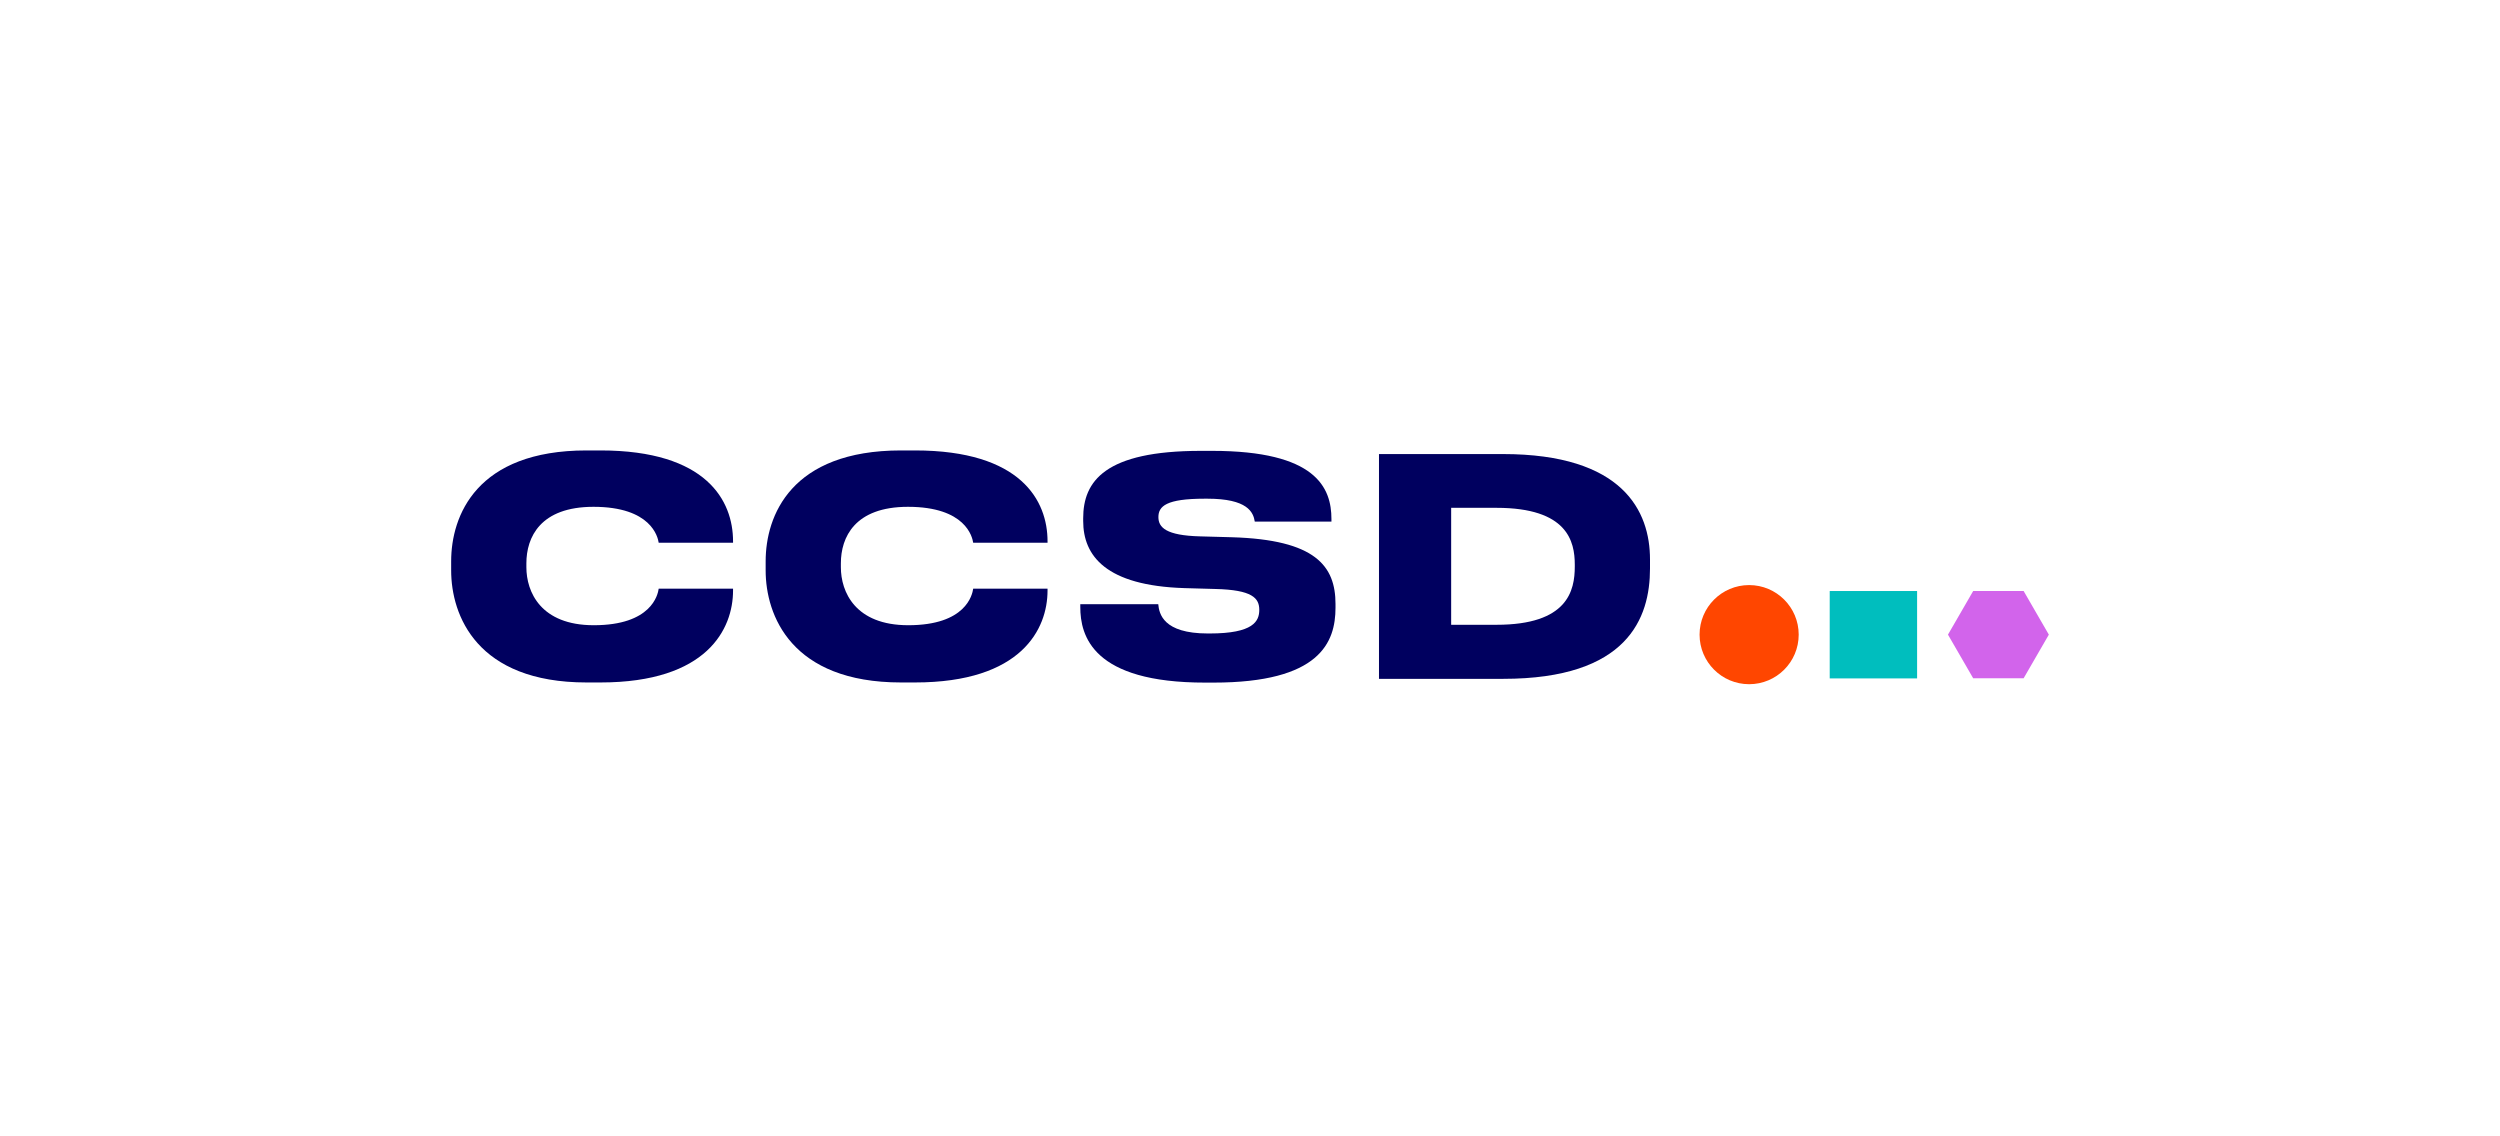 <?xml version="1.0" encoding="utf-8"?>
<!-- Generator: Adobe Illustrator 25.4.1, SVG Export Plug-In . SVG Version: 6.00 Build 0)  -->
<svg version="1.1" xmlns="http://www.w3.org/2000/svg" xmlns:xlink="http://www.w3.org/1999/xlink" x="0px" y="0px"
	 viewBox="0 0 1725 783.5" style="enable-background:new 0 0 1725 783.5;" xml:space="preserve">
<style type="text/css">
	.st0{display:none;}
	.st1{display:inline;fill:#FFFFFF;}
	.st2{fill:#00005F;}
	.st3{display:inline;}
	.st4{fill:#FF4600;}
	.st5{fill:#00BEBE;}
	.st6{fill:#D264EB;}
</style>
<g id="Background" class="st0">
	<rect x="-16.3" y="-10.5" class="st1" width="2297.5" height="1101"/>
</g>
<g id="Contenu">
	<g>
		<g>
			<g>
				<path class="st2" d="M311.3,393.6v-6.3c0-31.5,17.5-76.5,93.4-76.5h9.6c73.4,0,91.5,34.8,91.5,62.7v1h-51.3
					c-0.6-4-5.2-24.8-45-24.8c-36.7,0-46.3,21-46.3,39v2.7c0,16.9,9.8,40,46.5,40c39.8,0,44.2-21,44.8-25.2h51.3v1.3
					c0,26.3-17.7,63.4-91.5,63.4h-9.6C329,470.9,311.3,424.6,311.3,393.6z"/>
				<path class="st2" d="M528.3,393.6v-6.3c0-31.5,17.5-76.5,93.4-76.5h9.6c73.4,0,91.5,34.8,91.5,62.7v1h-51.3
					c-0.6-4-5.2-24.8-45-24.8c-36.7,0-46.3,21-46.3,39v2.7c0,16.9,9.8,40,46.5,40c39.8,0,44.2-21,44.8-25.2h51.3v1.3
					c0,26.3-17.7,63.4-91.5,63.4h-9.6C546,470.9,528.3,424.6,528.3,393.6z"/>
				<path class="st2" d="M745.4,418.8v-1.9h53.8c0.6,6.5,3.3,20.2,34.2,20.2h1.3c30.2,0,34.2-8.5,34.2-16.3
					c0-8.1-4.8-13.8-30.4-14.4l-21.3-0.6c-54.2-1.7-69.8-22.3-69.8-46.3v-1.9c0-25.6,15-46.5,81.1-46.5h7.9
					c71.7,0,82.3,25.4,82.3,47.1v1.7h-52.9c-1-6.5-5-15.8-32.7-15.8h-1.9c-26.5,0-31.9,5.2-31.9,12.7c0,7.1,5.2,12.7,28.8,13.3
					l21.9,0.6c57.7,1.7,71.5,19.8,71.5,46.1v2.5c0,24-10.8,51.7-84.2,51.7h-5.6C753.7,471.1,745.4,438.6,745.4,418.8z"/>
				<path class="st2" d="M1037,313.3c82.9,0,101.5,39.4,101.5,72.7v6.3c0,34.2-15.4,76.1-101.3,76.1h-85.7V313.3H1037z
					 M1032.6,431.1c49.2,0,54-23.6,54-40.2v-1.3c0-16-5-39.2-54-39.2h-31.3v80.7H1032.6z"/>
			</g>
		</g>
		<g class="st0">
			<g class="st3">
				<g>
					<path class="st2" d="M391.5,583.6c-1.9,9.4-5.8,16.4-11.9,21.1c-6,4.6-13.8,7-23.2,7c-7.8,0-14.5-1.7-20.1-5.2
						c-5.6-3.5-9.8-8.3-12.8-14.6c-2.9-6.3-4.4-13.5-4.4-21.7c0-8.2,1.5-15.5,4.4-21.7c2.9-6.3,7.2-11.1,12.8-14.6
						c5.6-3.5,12.3-5.2,20.1-5.2c6.1,0,11.6,1.1,16.5,3.3c4.9,2.2,8.9,5.5,12.1,9.7c3.2,4.2,5.4,9.2,6.5,15h-10.2
						c-1.7-5.9-4.7-10.5-8.9-13.7c-4.2-3.3-9.5-4.9-16-4.9c-5.8,0-10.7,1.3-14.7,4c-4,2.7-7,6.4-9,11.2c-2,4.8-3,10.4-3.1,16.9
						c0,6.4,1,12,3,16.8c2,4.8,5,8.6,9,11.2c4,2.7,8.9,4,14.7,4c6.5,0,11.8-1.6,16-4.9c4.2-3.3,7.2-7.8,8.9-13.7H391.5z"/>
					<path class="st2" d="M431.8,611.7c-5.8,0-10.9-1.3-15.4-3.9c-4.4-2.6-7.8-6.2-10.2-11c-2.4-4.7-3.6-10.2-3.6-16.3
						c0-6.5,1.2-12.1,3.6-16.9c2.4-4.8,5.7-8.5,10.1-11.1c4.3-2.6,9.4-3.9,15.1-3.9c5.9,0,11,1.4,15.3,4.1s7.4,6.7,9.6,11.9
						c2.1,5.2,3,11.2,2.7,18.3h-10v-3.5c-0.1-4.9-0.8-9-2.1-12.2c-1.3-3.2-3.2-5.7-5.8-7.3c-2.5-1.6-5.7-2.4-9.5-2.4
						c-4,0-7.4,0.9-10.2,2.6c-2.8,1.8-4.9,4.3-6.3,7.7c-1.4,3.4-2.1,7.5-2.1,12.4c0,4.7,0.7,8.7,2.1,12c1.4,3.3,3.5,5.8,6.3,7.6
						c2.7,1.8,6.1,2.6,9.9,2.6c2.8,0,5.2-0.3,7.4-0.9c2.2-0.6,4.1-1.6,5.8-3c1.7-1.4,3.1-3.3,4.2-5.6h9.5c-1,4-2.8,7.5-5.4,10.3
						c-2.5,2.8-5.6,5-9.2,6.4C439.9,611,436,611.7,431.8,611.7z M409.7,582.9V575h44.1v7.9H409.7z"/>
					<path class="st2" d="M473.4,610l0.1-31.5h9.9v16.8l0.1,2l-0.1,12.7H473.4z M516,580.1c0-4.3-0.5-8.1-1.4-11.2
						c-0.9-3.2-2.6-5.8-4.9-7.8c-2.3-2-5.5-3-9.5-3c-3.4,0-6.3,0.8-8.9,2.3c-2.5,1.5-4.5,3.8-5.9,6.9c-1.4,3.1-2.1,6.8-2.1,11.3
						h-9.9c0-6.9,1.3-12.6,3.8-17.1c2.5-4.5,5.8-7.8,10-9.8c4.1-2.1,8.6-3,13.5-2.9c4.8,0.1,9.2,1.3,13,3.5c3.8,2.2,6.8,5.5,9,9.7
						c2.2,4.2,3.3,9.2,3.3,15.1v33h-10V580.1z"/>
					<path class="st2" d="M535.9,558.4v-8.1h40v8.1H535.9z M575.9,610c-5.9,1.2-11.1,1.2-15.8,0.2s-8-3.5-10-7.4
						c-1-1.9-1.5-3.8-1.8-5.7c-0.2-1.9-0.3-4.5-0.3-7.8v-1.9v-53.8h9.8V587v1.7c0,2.4,0,4.3,0.1,5.6c0.1,1.3,0.5,2.5,1.1,3.5
						c1.3,2.2,3.2,3.6,6,4.1c2.7,0.5,6.3,0.4,10.8-0.3V610z"/>
					<path class="st2" d="M590.3,610v-39.4l8.8-9.4v3.5l-8.8,5.9c0-2.6,0.7-5.3,2.2-7.9c1.5-2.7,3.6-5.3,6.5-7.9
						c1.8-1.6,4-2.8,6.8-3.6c2.7-0.8,5.5-1.3,8.3-1.4c2.8-0.1,5.1,0,7.1,0.4v9.2c-2.4-0.6-4.8-0.8-7.3-0.5c-2.5,0.3-4.8,1.1-6.8,2.4
						c-1.7,1.1-3,2.4-4,3.8c-1,1.5-1.7,3-2.1,4.6c-0.4,1.6-0.7,3.4-0.7,5.4v0.6V610H590.3z"/>
					<path class="st2" d="M659.7,611.7c-5.8,0-10.9-1.3-15.4-3.9c-4.4-2.6-7.8-6.2-10.2-11c-2.4-4.7-3.6-10.2-3.6-16.3
						c0-6.5,1.2-12.1,3.6-16.9c2.4-4.8,5.7-8.5,10.1-11.1c4.3-2.6,9.4-3.9,15.1-3.9c5.9,0,11,1.4,15.3,4.1s7.4,6.7,9.6,11.9
						c2.1,5.2,3,11.2,2.7,18.3h-10v-3.5c-0.1-4.9-0.8-9-2.1-12.2c-1.3-3.2-3.2-5.7-5.8-7.3c-2.5-1.6-5.7-2.4-9.5-2.4
						c-4,0-7.4,0.9-10.2,2.6c-2.8,1.8-4.9,4.3-6.3,7.7c-1.4,3.4-2.1,7.5-2.1,12.4c0,4.7,0.7,8.7,2.1,12c1.4,3.3,3.5,5.8,6.3,7.6
						c2.7,1.8,6.1,2.6,9.9,2.6c2.8,0,5.2-0.3,7.4-0.9c2.2-0.6,4.1-1.6,5.8-3c1.7-1.4,3.1-3.3,4.2-5.6h9.5c-1,4-2.8,7.5-5.4,10.3
						c-2.5,2.8-5.6,5-9.2,6.4C667.8,611,663.9,611.7,659.7,611.7z M637.6,582.9V575h44.1v7.9H637.6z"/>
					<path class="st2" d="M753.2,611.7c-5.5,0-10.3-1.4-14.5-4.1c-4.1-2.7-7.4-6.5-9.6-11.3c-2.3-4.8-3.4-10.2-3.4-16.2
						c0-6.2,1-11.6,3.1-16.4c2.1-4.8,5.1-8.5,9-11.1c3.9-2.7,8.7-4,14.2-4c5.4,0,10.3,1.4,14.5,4.1c4.3,2.7,7.6,6.5,9.9,11.3
						c2.4,4.8,3.5,10.2,3.5,16.1c0,6-1.1,11.4-3.2,16.2c-2.2,4.8-5.3,8.6-9.3,11.3C763.4,610.3,758.6,611.7,753.2,611.7z
						 M725.7,636.6v-56.5h8.8v14.2h1.1v42.3H725.7z M752.2,602.7c3.8,0,7-1,9.6-2.9c2.6-2,4.5-4.6,5.8-8c1.3-3.4,1.9-7.3,1.9-11.6
						c0-4.3-0.6-8.2-1.9-11.6c-1.3-3.4-3.2-6.1-5.8-8c-2.6-1.9-5.9-2.9-9.8-2.9c-3.8,0-7,0.9-9.5,2.8c-2.6,1.9-4.5,4.5-5.7,7.9
						c-1.3,3.4-1.9,7.3-1.9,11.8c0,4.5,0.6,8.4,1.9,11.8c1.3,3.4,3.2,6,5.8,7.9C745.1,601.7,748.3,602.7,752.2,602.7z"/>
					<path class="st2" d="M819.8,611.7c-5.9,0-11-1.3-15.3-4c-4.3-2.7-7.7-6.4-10-11.2c-2.3-4.8-3.5-10.2-3.5-16.4
						c0-6.2,1.2-11.7,3.5-16.4c2.4-4.8,5.7-8.5,10.1-11.1c4.4-2.6,9.4-4,15.2-4c5.9,0,11,1.3,15.4,4c4.3,2.7,7.7,6.4,10,11.1
						c2.3,4.8,3.5,10.2,3.5,16.4c0,6.2-1.2,11.7-3.5,16.5c-2.3,4.8-5.7,8.5-10,11.1C830.7,610.4,825.6,611.7,819.8,611.7z
						 M819.8,602.3c4,0,7.4-0.9,10.2-2.8c2.7-1.8,4.8-4.4,6.2-7.8c1.4-3.4,2-7.2,2-11.7c0-6.9-1.6-12.3-4.7-16.2
						c-3.1-3.9-7.7-5.9-13.7-5.9c-4.1,0-7.4,0.9-10.2,2.8c-2.7,1.8-4.8,4.4-6.1,7.7c-1.3,3.3-2,7.2-2,11.6c0,4.5,0.7,8.5,2.1,11.8
						c1.4,3.3,3.5,5.9,6.2,7.7C812.5,601.4,815.8,602.3,819.8,602.3z"/>
					<path class="st2" d="M888.2,612.2c-5.9,0-10.8-1.2-14.7-3.6c-3.9-2.4-6.9-5.8-8.8-10.1c-1.9-4.3-2.8-9.4-2.8-15.2v-33h10v31.3
						c0,5.1,0.8,9.2,2.3,12.3c1.5,3.2,3.5,5.4,5.9,6.8c2.5,1.4,5.2,2.1,8.1,2.1c3,0,5.7-0.6,8.1-1.9c2.4-1.3,4.4-3.5,5.9-6.5
						c1.5-3.1,2.3-7.1,2.3-12.1l9.8-0.1c0,7.5-1.1,13.4-3.3,17.9c-2.2,4.4-5.2,7.6-9.1,9.4C898.1,611.3,893.5,612.2,888.2,612.2z
						 M904.5,582.2v-16.4v-2.6v-12.9h9.9l-0.1,31.9L904.5,582.2z"/>
					<path class="st2" d="M932.1,610v-39.4l8.8-9.4v3.5l-8.8,5.9c0-2.6,0.7-5.3,2.2-7.9c1.5-2.7,3.6-5.3,6.5-7.9
						c1.8-1.6,4-2.8,6.8-3.6c2.7-0.8,5.5-1.3,8.3-1.4c2.8-0.1,5.1,0,7.1,0.4v9.2c-2.4-0.6-4.8-0.8-7.3-0.5c-2.5,0.3-4.8,1.1-6.8,2.4
						c-1.7,1.1-3,2.4-4,3.8c-1,1.5-1.7,3-2.1,4.6c-0.4,1.6-0.7,3.4-0.7,5.4v0.6V610H932.1z"/>
					<path class="st2" d="M1001,610v-81.3h9.8V610H1001z"/>
					<path class="st2" d="M1030.4,560.7c2-3.8,4.9-6.8,8.7-8.9c3.9-2.1,8.6-3.2,14.1-3.2c5.5,0,10.2,1,14.1,3c3.9,2,6.6,4.9,8.3,8.7
						c0.8,1.7,1.3,3.6,1.5,5.6c0.3,2,0.4,4.4,0.4,7.2v37h-8.7v-12.5l2.4,1.3c-2.2,4.7-5.3,8-9.3,10c-4,1.9-9.1,2.9-15.2,2.9
						c-4.3,0-8-0.8-11-2.4c-3-1.6-5.3-3.8-6.9-6.4c-1.6-2.7-2.4-5.7-2.4-9c0-4.6,1.3-8.4,3.8-11.2c2.5-2.9,6.1-5,10.9-6.3
						c2.5-0.7,5.4-1.2,8.6-1.5c3.2-0.3,7.3-0.5,12.2-0.6c3.3-0.1,6.5-0.1,9.6-0.2l-3.5,0.6c0.4-5.8-0.6-10-3-12.7
						c-2.4-2.7-6.3-4.1-11.7-4.1c-3.1,0-5.8,0.6-8.1,1.7c-2.3,1.1-4.2,2.8-5.6,5.1L1030.4,560.7z M1048.2,603.4
						c3.5,0,6.7-0.5,9.4-1.5c2.7-1,4.9-2.5,6.6-4.4c1.6-1.9,2.6-4.1,2.8-6.5c0.3-1.9,0.5-4,0.6-6.3c0.1-2.3,0.1-4.4,0.1-6.4l3.4,3.9
						c-2.1,0-3.6,0-4.6,0c-5.1,0-9.2,0.1-12.4,0.3c-3.2,0.2-6.1,0.7-8.7,1.4c-2.8,0.9-5.1,2.1-6.7,3.7c-1.7,1.5-2.5,3.6-2.5,6.2
						c0,1.7,0.4,3.3,1.3,4.8c0.8,1.5,2.2,2.6,4,3.5C1043.2,603,1045.5,603.4,1048.2,603.4z"/>
					<path class="st2" d="M1186.3,583.6c-1.9,9.4-5.8,16.4-11.9,21.1c-6,4.6-13.8,7-23.2,7c-7.8,0-14.5-1.7-20.1-5.2
						c-5.6-3.5-9.8-8.3-12.8-14.6c-2.9-6.3-4.4-13.5-4.4-21.7c0-8.2,1.5-15.5,4.4-21.7c2.9-6.3,7.2-11.1,12.8-14.6
						c5.6-3.5,12.3-5.2,20.1-5.2c6.1,0,11.6,1.1,16.5,3.3c4.9,2.2,8.9,5.5,12.1,9.7c3.2,4.2,5.4,9.2,6.5,15h-10.2
						c-1.7-5.9-4.7-10.5-8.9-13.7c-4.2-3.3-9.5-4.9-16-4.9c-5.8,0-10.7,1.3-14.7,4c-4,2.7-7,6.4-9,11.2c-2,4.8-3,10.4-3.1,16.9
						c0,6.4,1,12,3,16.8c2,4.8,5,8.6,9,11.2c4,2.7,8.9,4,14.7,4c6.5,0,11.8-1.6,16-4.9c4.2-3.3,7.2-7.8,8.9-13.7H1186.3z"/>
					<path class="st2" d="M1226.1,611.7c-5.9,0-11-1.3-15.3-4c-4.3-2.7-7.7-6.4-10-11.2c-2.3-4.8-3.5-10.2-3.5-16.4
						c0-6.2,1.2-11.7,3.5-16.4c2.4-4.8,5.7-8.5,10.1-11.1c4.4-2.6,9.4-4,15.2-4c5.9,0,11,1.3,15.4,4c4.3,2.7,7.7,6.4,10,11.1
						c2.3,4.8,3.5,10.2,3.5,16.4c0,6.2-1.2,11.7-3.5,16.5c-2.3,4.8-5.7,8.5-10,11.1C1237.1,610.4,1232,611.7,1226.1,611.7z
						 M1226.1,602.3c4,0,7.4-0.9,10.2-2.8c2.7-1.8,4.8-4.4,6.2-7.8c1.4-3.4,2-7.2,2-11.7c0-6.9-1.6-12.3-4.7-16.2
						c-3.1-3.9-7.7-5.9-13.7-5.9c-4.1,0-7.4,0.9-10.2,2.8c-2.7,1.8-4.8,4.4-6.1,7.7c-1.3,3.3-2,7.2-2,11.6c0,4.5,0.7,8.5,2.1,11.8
						c1.4,3.3,3.5,5.9,6.2,7.7C1218.9,601.4,1222.2,602.3,1226.1,602.3z"/>
					<path class="st2" d="M1305.1,572.2c0-3-0.5-5.6-1.6-7.8c-1.1-2.2-2.6-3.9-4.5-5.1c-1.9-1.2-4.2-1.8-6.8-1.8
						c-2.5,0-4.8,0.6-6.8,1.8c-2,1.2-3.5,2.9-4.6,5.1c-1.1,2.2-1.6,4.7-1.6,7.6h-9.9c0-5.2,1.1-9.5,3.2-13c2.2-3.5,5-6.1,8.6-7.8
						c3.6-1.7,7.4-2.5,11.6-2.5c4.4,0,8.3,0.9,11.6,2.6c3.4,1.7,6,4.2,7.8,7.3c1.8,3.2,2.8,6.9,2.8,11.2l-0.1,40.2h-9.8
						L1305.1,572.2z M1269.3,610v-37.9h10l-0.1,0.8V610H1269.3z M1340.8,571.8c0-2.9-0.5-5.4-1.6-7.6c-1.1-2.1-2.6-3.8-4.5-5
						c-1.9-1.2-4.2-1.7-6.7-1.7c-2.3,0-4.5,0.5-6.4,1.6c-2,1.1-3.6,2.7-4.8,4.9c-1.2,2.2-1.8,4.9-1.8,8.1l-7.1-2.1
						c-0.1-4.2,0.8-7.9,2.7-11.1c1.9-3.2,4.5-5.7,7.8-7.5c3.3-1.8,6.9-2.7,10.9-2.7c4.1,0,7.8,0.9,11.1,2.6c3.3,1.7,5.8,4.2,7.7,7.3
						c1.8,3.2,2.8,6.8,2.8,11l-0.1,40.4h-9.8L1340.8,571.8z"/>
					<path class="st2" d="M1403,572.2c0-3-0.5-5.6-1.6-7.8c-1.1-2.2-2.6-3.9-4.5-5.1c-1.9-1.2-4.2-1.8-6.8-1.8
						c-2.5,0-4.8,0.6-6.8,1.8c-2,1.2-3.5,2.9-4.6,5.1c-1.1,2.2-1.6,4.7-1.6,7.6h-9.9c0-5.2,1.1-9.5,3.2-13c2.2-3.5,5-6.1,8.6-7.8
						c3.6-1.7,7.4-2.5,11.6-2.5c4.4,0,8.3,0.9,11.6,2.6c3.4,1.7,6,4.2,7.8,7.3c1.8,3.2,2.8,6.9,2.8,11.2l-0.1,40.2h-9.8L1403,572.2z
						 M1367.2,610v-37.9h10l-0.1,0.8V610H1367.2z M1438.7,571.8c0-2.9-0.5-5.4-1.6-7.6c-1.1-2.1-2.6-3.8-4.5-5
						c-1.9-1.2-4.2-1.7-6.7-1.7c-2.3,0-4.5,0.5-6.4,1.6c-2,1.1-3.6,2.7-4.8,4.9c-1.2,2.2-1.8,4.9-1.8,8.1l-7.1-2.1
						c-0.1-4.2,0.8-7.9,2.7-11.1c1.9-3.2,4.5-5.7,7.8-7.5c3.3-1.8,6.9-2.7,10.9-2.7c4.1,0,7.8,0.9,11.1,2.6c3.3,1.7,5.8,4.2,7.7,7.3
						c1.8,3.2,2.8,6.8,2.8,11l-0.1,40.4h-9.8L1438.7,571.8z"/>
					<path class="st2" d="M1490.4,612.2c-5.9,0-10.8-1.2-14.7-3.6c-3.9-2.4-6.9-5.8-8.8-10.1c-1.9-4.3-2.8-9.4-2.8-15.2v-33h10v31.3
						c0,5.1,0.8,9.2,2.3,12.3c1.5,3.2,3.5,5.4,5.9,6.8c2.5,1.4,5.2,2.1,8.1,2.1c3,0,5.7-0.6,8.1-1.9c2.4-1.3,4.4-3.5,5.9-6.5
						c1.5-3.1,2.3-7.1,2.3-12.1l9.8-0.1c0,7.5-1.1,13.4-3.3,17.9c-2.2,4.4-5.2,7.6-9.1,9.4C1500.3,611.3,1495.7,612.2,1490.4,612.2z
						 M1506.7,582.2v-16.4v-2.6v-12.9h9.9l-0.1,31.9L1506.7,582.2z"/>
					<path class="st2" d="M1534.2,610l0.1-31.5h9.9v16.8l0.1,2l-0.1,12.7H1534.2z M1576.8,580.1c0-4.3-0.5-8.1-1.4-11.2
						c-0.9-3.2-2.6-5.8-4.9-7.8c-2.3-2-5.5-3-9.5-3c-3.4,0-6.3,0.8-8.9,2.3c-2.5,1.5-4.5,3.8-5.9,6.9c-1.4,3.1-2.1,6.8-2.1,11.3
						h-9.9c0-6.9,1.3-12.6,3.8-17.1c2.5-4.5,5.8-7.8,10-9.8c4.1-2.1,8.6-3,13.5-2.9c4.8,0.1,9.2,1.3,13,3.5c3.8,2.2,6.8,5.5,9,9.7
						c2.2,4.2,3.3,9.2,3.3,15.1v33h-10V580.1z"/>
					<path class="st2" d="M1604.5,539.7v-10.2h9.8v10.2H1604.5z M1604.5,610v-59.7h9.8V610H1604.5z"/>
					<path class="st2" d="M1658.3,611.7c-5.9,0-11-1.3-15.3-4c-4.3-2.7-7.5-6.4-9.8-11.1c-2.2-4.8-3.4-10.2-3.4-16.4
						c0-6.2,1.2-11.7,3.5-16.5c2.3-4.8,5.6-8.5,9.9-11.1c4.3-2.6,9.4-4,15.2-4c4.2,0,8,0.7,11.5,2.1c3.5,1.4,6.4,3.4,8.8,6
						c2.4,2.6,4.1,5.7,5.2,9.2l-9.7,2.9c-1.3-3.4-3.3-6.1-6.1-8c-2.8-1.9-6-2.9-9.7-2.9c-5.9,0-10.4,2-13.4,6c-3,4-4.6,9.4-4.6,16.2
						c0,4.5,0.7,8.4,2.1,11.7c1.4,3.3,3.4,5.9,6.1,7.7c2.7,1.8,6,2.7,9.8,2.7c3.8,0,7.1-0.9,9.7-2.7c2.6-1.8,4.6-4.4,5.9-7.8l10,2.6
						c-2.1,5.6-5.3,9.8-9.7,12.8C1669.8,610.2,1664.5,611.7,1658.3,611.7z"/>
					<path class="st2" d="M1698.1,560.7c2-3.8,4.9-6.8,8.7-8.9c3.9-2.1,8.6-3.2,14.1-3.2c5.5,0,10.2,1,14.1,3c3.9,2,6.6,4.9,8.3,8.7
						c0.8,1.7,1.3,3.6,1.5,5.6c0.3,2,0.4,4.4,0.4,7.2v37h-8.7v-12.5l2.4,1.3c-2.2,4.7-5.3,8-9.3,10c-4,1.9-9.1,2.9-15.2,2.9
						c-4.3,0-8-0.8-11-2.4c-3-1.6-5.3-3.8-6.9-6.4c-1.6-2.7-2.4-5.7-2.4-9c0-4.6,1.3-8.4,3.8-11.2c2.5-2.9,6.1-5,10.9-6.3
						c2.5-0.7,5.4-1.2,8.6-1.5c3.2-0.3,7.3-0.5,12.2-0.6c3.3-0.1,6.5-0.1,9.6-0.2l-3.5,0.6c0.4-5.8-0.6-10-3-12.7
						c-2.4-2.7-6.3-4.1-11.7-4.1c-3.1,0-5.8,0.6-8.1,1.7c-2.3,1.1-4.2,2.8-5.6,5.1L1698.1,560.7z M1715.9,603.4
						c3.5,0,6.7-0.5,9.4-1.5c2.7-1,4.9-2.5,6.6-4.4c1.6-1.9,2.6-4.1,2.8-6.5c0.3-1.9,0.5-4,0.6-6.3c0.1-2.3,0.1-4.4,0.1-6.4l3.4,3.9
						c-2.1,0-3.6,0-4.6,0c-5.1,0-9.2,0.1-12.4,0.3s-6.1,0.7-8.7,1.4c-2.8,0.9-5.1,2.1-6.7,3.7s-2.5,3.6-2.5,6.2
						c0,1.7,0.4,3.3,1.3,4.8c0.8,1.5,2.2,2.6,4,3.5C1710.9,603,1713.2,603.4,1715.9,603.4z"/>
					<path class="st2" d="M1755.2,558.4v-8.1h40v8.1H1755.2z M1795.2,610c-5.9,1.2-11.1,1.2-15.8,0.2s-8-3.5-10-7.4
						c-1-1.9-1.5-3.8-1.8-5.7c-0.2-1.9-0.3-4.5-0.3-7.8v-1.9v-53.8h9.8V587v1.7c0,2.4,0,4.3,0.1,5.6c0.1,1.3,0.5,2.5,1.1,3.5
						c1.3,2.2,3.2,3.6,6,4.1c2.7,0.5,6.3,0.4,10.8-0.3V610z"/>
					<path class="st2" d="M1810.7,539.7v-10.2h9.8v10.2H1810.7z M1810.7,610v-59.7h9.8V610H1810.7z"/>
					<path class="st2" d="M1864.8,611.7c-5.9,0-11-1.3-15.3-4c-4.3-2.7-7.7-6.4-10-11.2c-2.3-4.8-3.5-10.2-3.5-16.4
						c0-6.2,1.2-11.7,3.5-16.4c2.4-4.8,5.7-8.5,10.1-11.1c4.4-2.6,9.4-4,15.2-4c5.9,0,11,1.3,15.4,4c4.3,2.7,7.7,6.4,10,11.1
						c2.3,4.8,3.5,10.2,3.5,16.4c0,6.2-1.2,11.7-3.5,16.5c-2.3,4.8-5.7,8.5-10,11.1C1875.7,610.4,1870.6,611.7,1864.8,611.7z
						 M1864.8,602.3c4,0,7.4-0.9,10.2-2.8c2.7-1.8,4.8-4.4,6.2-7.8c1.4-3.4,2-7.2,2-11.7c0-6.9-1.6-12.3-4.7-16.2
						c-3.1-3.9-7.7-5.9-13.7-5.9c-4.1,0-7.5,0.9-10.2,2.8c-2.7,1.8-4.8,4.4-6.1,7.7c-1.3,3.3-2,7.2-2,11.6c0,4.5,0.7,8.5,2.1,11.8
						c1.4,3.3,3.5,5.9,6.2,7.7C1857.5,601.4,1860.8,602.3,1864.8,602.3z"/>
					<path class="st2" d="M1907.9,610l0.1-31.5h9.9v16.8l0.1,2l-0.1,12.7H1907.9z M1950.5,580.1c0-4.3-0.5-8.1-1.4-11.2
						c-0.9-3.2-2.6-5.8-4.9-7.8c-2.3-2-5.5-3-9.5-3c-3.4,0-6.3,0.8-8.9,2.3c-2.5,1.5-4.5,3.8-5.9,6.9c-1.4,3.1-2.1,6.8-2.1,11.3
						h-9.9c0-6.9,1.3-12.6,3.8-17.1c2.5-4.5,5.8-7.8,10-9.8c4.1-2.1,8.6-3,13.5-2.9c4.8,0.1,9.2,1.3,13,3.5c3.8,2.2,6.8,5.5,9,9.7
						c2.2,4.2,3.3,9.2,3.3,15.1v33h-10V580.1z"/>
					<path class="st2" d="M351.9,744.4c-5.6,0-10.7-1-15.2-2.9c-4.5-1.9-8.3-4.7-11.2-8.2c-2.9-3.6-4.8-7.8-5.7-12.6l10.2-1.6
						c0.8,3.3,2.3,6.1,4.5,8.5c2.1,2.4,4.7,4.3,7.8,5.5c3.1,1.3,6.5,1.9,10.2,1.9c3.6,0,6.8-0.6,9.7-1.7c2.9-1.1,5.2-2.8,6.9-4.9
						c1.7-2.1,2.5-4.6,2.5-7.4c0-2.2-0.5-4.1-1.5-5.6c-1-1.5-2.3-2.7-3.9-3.7c-1.6-0.9-3.5-1.7-5.7-2.4l-20.3-6
						c-3.4-1-6.3-2.3-8.8-3.8c-2.5-1.5-4.5-3.6-6.1-6.2c-1.6-2.6-2.4-5.8-2.4-9.5c0-4.6,1.2-8.6,3.6-11.9c2.4-3.4,5.7-6,10-7.7
						c4.2-1.8,9-2.7,14.3-2.7c5.3,0,10.1,1,14.4,2.8c4.2,1.9,7.7,4.5,10.5,8c2.8,3.5,4.6,7.6,5.6,12.4l-10.5,1.8
						c-0.6-3.2-1.8-5.9-3.7-8.3c-1.9-2.4-4.3-4.2-7.1-5.5c-2.8-1.3-6-2-9.3-2c-3.2,0-6.1,0.5-8.8,1.5c-2.7,1.1-4.7,2.6-6.3,4.5
						c-1.5,1.9-2.3,4.1-2.3,6.5c0,2.3,0.6,4.2,1.9,5.7c1.3,1.5,2.9,2.7,4.7,3.5c1.9,0.8,4.1,1.6,6.6,2.4l15.2,4.4
						c3.4,1,6.5,2.1,9.3,3.5c2.8,1.3,5.3,3.5,7.4,6.4c2.2,2.9,3.3,6.7,3.3,11.4c0,5-1.3,9.3-3.9,12.9c-2.6,3.6-6.2,6.3-10.7,8.2
						C362.6,743.5,357.5,744.4,351.9,744.4z"/>
					<path class="st2" d="M420.8,744.4c-5.9,0-11-1.3-15.3-4c-4.3-2.7-7.5-6.4-9.8-11.1c-2.2-4.8-3.4-10.2-3.4-16.4
						c0-6.2,1.2-11.7,3.5-16.5c2.3-4.8,5.6-8.5,9.9-11.1c4.3-2.6,9.4-4,15.2-4c4.2,0,8,0.7,11.5,2.1c3.5,1.4,6.4,3.4,8.8,6
						c2.4,2.6,4.1,5.7,5.2,9.2l-9.7,2.9c-1.3-3.4-3.3-6.1-6.1-8c-2.8-1.9-6-2.9-9.7-2.9c-5.9,0-10.4,2-13.4,6c-3,4-4.6,9.4-4.6,16.2
						c0,4.5,0.7,8.4,2.1,11.7c1.4,3.3,3.4,5.9,6.1,7.7c2.7,1.8,6,2.7,9.8,2.7c3.8,0,7.1-0.9,9.7-2.7c2.6-1.8,4.6-4.4,5.9-7.8l10,2.6
						c-2.1,5.6-5.3,9.8-9.7,12.8C432.2,743,427,744.4,420.8,744.4z"/>
					<path class="st2" d="M461,672.5v-10.2h9.8v10.2H461z M461,742.8V683h9.8v59.7H461z"/>
					<path class="st2" d="M515.5,744.4c-5.8,0-10.9-1.3-15.4-3.9c-4.4-2.6-7.8-6.2-10.2-11c-2.4-4.7-3.6-10.2-3.6-16.3
						c0-6.5,1.2-12.1,3.6-16.9c2.4-4.8,5.7-8.5,10.1-11.1c4.3-2.6,9.4-3.9,15.1-3.9c5.9,0,11,1.4,15.3,4.1s7.4,6.7,9.6,11.9
						c2.1,5.2,3,11.2,2.7,18.3h-10v-3.5c-0.1-4.9-0.8-9-2.1-12.2c-1.3-3.2-3.2-5.7-5.8-7.3c-2.5-1.6-5.7-2.4-9.5-2.4
						c-4,0-7.4,0.9-10.2,2.6c-2.8,1.8-4.9,4.3-6.3,7.7c-1.4,3.4-2.1,7.5-2.1,12.4c0,4.7,0.7,8.7,2.1,12c1.4,3.3,3.5,5.8,6.3,7.6
						c2.7,1.8,6.1,2.6,9.9,2.6c2.8,0,5.2-0.3,7.4-0.9c2.2-0.6,4.1-1.6,5.8-3c1.7-1.4,3.1-3.3,4.2-5.6h9.5c-1,4-2.8,7.5-5.4,10.3
						c-2.5,2.8-5.6,5-9.2,6.4C523.7,743.7,519.8,744.4,515.5,744.4z M493.4,715.7v-7.9h44.1v7.9H493.4z"/>
					<path class="st2" d="M557.1,742.8l0.1-31.5h9.9v16.8l0.1,2l-0.1,12.7H557.1z M599.7,712.9c0-4.3-0.5-8.1-1.4-11.2
						c-0.9-3.2-2.6-5.8-4.9-7.8c-2.3-2-5.5-3-9.5-3c-3.4,0-6.3,0.8-8.9,2.3c-2.5,1.5-4.5,3.8-5.9,6.9c-1.4,3.1-2.1,6.8-2.1,11.3
						h-9.9c0-6.9,1.3-12.6,3.8-17.1c2.5-4.5,5.8-7.8,10-9.8c4.1-2.1,8.6-3,13.5-2.9c4.8,0.1,9.2,1.3,13,3.5c3.8,2.2,6.8,5.5,9,9.7
						c2.2,4.2,3.3,9.2,3.3,15.1v33h-10V712.9z"/>
					<path class="st2" d="M619.6,691.2V683h40v8.1H619.6z M659.6,742.8c-5.9,1.2-11.1,1.2-15.8,0.2s-8-3.5-10-7.4
						c-1-1.9-1.5-3.8-1.8-5.7c-0.2-1.9-0.3-4.5-0.3-7.8v-1.9v-53.8h9.8v53.3v1.7c0,2.4,0,4.3,0.1,5.6c0.1,1.3,0.5,2.5,1.1,3.5
						c1.3,2.2,3.2,3.6,6,4.1c2.7,0.5,6.3,0.4,10.8-0.3V742.8z"/>
					<path class="st2" d="M675.1,672.5v-10.2h9.8v10.2H675.1z M675.1,742.8V683h9.8v59.7H675.1z"/>
					<path class="st2" d="M699.3,691.2V683h46.2v8.1H699.3z M709.5,679.8v-0.9c0-1.8,0.1-3.4,0.3-4.8c0.2-1.4,0.5-2.7,1.1-4.1
						c0.5-1.4,1.3-2.7,2.4-3.8c1.2-1.3,2.5-2.3,3.9-3c1.4-0.7,2.9-1.1,4.3-1.4c1.4-0.2,3-0.3,4.8-0.3h1.2h7.6v8.2h-7
						c-2.9,0-5.1,0.7-6.5,2.2s-2.2,3.6-2.2,6.4v64.6h-9.8V679.8z M745.5,671.6v-10.2h9.8v10.2H745.5z M745.5,742.8V683
						c1.8,0,3.5,0.4,5,1.3s2.7,2.1,3.6,3.6c0.9,1.5,1.3,3.2,1.3,4.9v49.9H745.5z"/>
					<path class="st2" d="M797.6,744.4c-5.4,0-10.2-1.4-14.2-4.1c-4.1-2.7-7.2-6.5-9.3-11.3c-2.2-4.8-3.2-10.2-3.2-16.2
						c0-5.9,1.2-11.3,3.5-16.1c2.4-4.8,5.7-8.6,9.9-11.3c4.3-2.7,9.1-4.1,14.5-4.1c5.5,0,10.3,1.3,14.2,4c3.9,2.7,6.9,6.4,9,11.1
						s3.1,10.2,3.1,16.4c0,6-1.1,11.4-3.4,16.2c-2.2,4.8-5.5,8.6-9.6,11.3C808,743.1,803.1,744.4,797.6,744.4z M798.6,735.4
						c3.9,0,7.2-0.9,9.8-2.8c2.6-1.9,4.5-4.5,5.8-7.9c1.3-3.4,1.9-7.3,1.9-11.8c0-4.5-0.6-8.4-1.9-11.8c-1.3-3.4-3.2-6-5.8-7.9
						c-2.6-1.9-5.7-2.8-9.5-2.8c-3.9,0-7.2,1-9.8,2.9c-2.6,1.9-4.6,4.6-5.8,8c-1.3,3.4-1.9,7.2-1.9,11.6c0,4.4,0.6,8.2,1.9,11.6
						c1.3,3.4,3.2,6.1,5.8,8C791.6,734.5,794.8,735.4,798.6,735.4z M825.1,769.3h-9.9V727h1.1v-14.2h8.8V769.3z"/>
					<path class="st2" d="M868.1,744.9c-5.9,0-10.8-1.2-14.7-3.6c-3.9-2.4-6.9-5.8-8.8-10.1c-1.9-4.3-2.8-9.4-2.8-15.2v-33h10v31.3
						c0,5.1,0.8,9.2,2.3,12.3c1.5,3.2,3.5,5.4,5.9,6.8c2.5,1.4,5.2,2.1,8.1,2.1c3,0,5.7-0.6,8.1-1.9c2.4-1.3,4.4-3.5,5.9-6.5
						c1.5-3.1,2.3-7.1,2.3-12.1l9.8-0.1c0,7.5-1.1,13.4-3.3,17.9c-2.2,4.4-5.2,7.6-9.1,9.4C877.9,744,873.4,744.9,868.1,744.9z
						 M884.3,715v-16.4v-2.6V683h9.9l-0.1,31.9L884.3,715z"/>
					<path class="st2" d="M937.8,744.4c-5.8,0-10.9-1.3-15.4-3.9c-4.4-2.6-7.8-6.2-10.2-11c-2.4-4.7-3.6-10.2-3.6-16.3
						c0-6.5,1.2-12.1,3.6-16.9c2.4-4.8,5.7-8.5,10.1-11.1c4.3-2.6,9.4-3.9,15.1-3.9c5.9,0,11,1.4,15.3,4.1s7.4,6.7,9.6,11.9
						c2.1,5.2,3,11.2,2.7,18.3h-10v-3.5c-0.1-4.9-0.8-9-2.1-12.2c-1.3-3.2-3.2-5.7-5.8-7.3c-2.5-1.6-5.7-2.4-9.5-2.4
						c-4,0-7.4,0.9-10.2,2.6c-2.8,1.8-4.9,4.3-6.3,7.7c-1.4,3.4-2.1,7.5-2.1,12.4c0,4.7,0.7,8.7,2.1,12c1.4,3.3,3.5,5.8,6.3,7.6
						c2.7,1.8,6.1,2.6,9.9,2.6c2.8,0,5.2-0.3,7.4-0.9c2.2-0.6,4.1-1.6,5.8-3c1.7-1.4,3.1-3.3,4.2-5.6h9.5c-1,4-2.8,7.5-5.4,10.3
						c-2.5,2.8-5.6,5-9.2,6.4C946,743.7,942.1,744.4,937.8,744.4z M915.7,715.7v-7.9h44.1v7.9H915.7z"/>
					<path class="st2" d="M1003.8,742.8v-79.7h24.6c4.2,0,7.6,0.2,10.1,0.5c6,0.8,11.1,3,15.3,6.6c4.2,3.6,7.4,8.3,9.5,13.9
						c2.1,5.7,3.2,11.9,3.2,18.8c0,6.9-1.1,13.2-3.2,18.8c-2.1,5.7-5.3,10.3-9.5,13.9c-4.2,3.6-9.3,5.8-15.3,6.6
						c-2.5,0.3-5.8,0.5-10.1,0.5H1003.8z M1028.4,733.4c4,0,7.1-0.2,9.2-0.6c4.2-0.8,7.7-2.6,10.4-5.4c2.7-2.8,4.7-6.3,6-10.5
						c1.3-4.2,1.9-8.8,1.9-14c0-5.2-0.7-9.8-2-14.1c-1.3-4.2-3.3-7.7-6.1-10.5c-2.7-2.8-6.2-4.5-10.3-5.3c-1.2-0.2-2.6-0.4-4.2-0.5
						c-1.6-0.1-3.3-0.1-5-0.1h-14.4v60.9H1028.4z"/>
					<path class="st2" d="M1082.5,672.5v-10.2h9.8v10.2H1082.5z M1082.5,742.8V683h9.8v59.7H1082.5z"/>
					<path class="st2" d="M1111.1,742.8v-39.4l8.8-9.4v3.5l-8.8,5.9c0-2.6,0.7-5.3,2.2-7.9c1.5-2.7,3.6-5.3,6.5-7.9
						c1.8-1.6,4-2.8,6.8-3.6c2.7-0.8,5.5-1.3,8.3-1.4c2.8-0.1,5.1,0,7.1,0.4v9.2c-2.4-0.6-4.8-0.8-7.3-0.5c-2.5,0.3-4.8,1.1-6.8,2.4
						c-1.7,1.1-3,2.4-4,3.8c-1,1.5-1.7,3-2.1,4.6c-0.4,1.6-0.7,3.4-0.7,5.4v0.6v34.2H1111.1z"/>
					<path class="st2" d="M1180.6,744.4c-5.8,0-10.9-1.3-15.4-3.9c-4.4-2.6-7.8-6.2-10.2-11c-2.4-4.7-3.6-10.2-3.6-16.3
						c0-6.5,1.2-12.1,3.6-16.9c2.4-4.8,5.7-8.5,10.1-11.1c4.3-2.6,9.4-3.9,15.1-3.9c5.9,0,11,1.4,15.3,4.1s7.4,6.7,9.6,11.9
						c2.1,5.2,3,11.2,2.7,18.3h-10v-3.5c-0.1-4.9-0.8-9-2.1-12.2c-1.3-3.2-3.2-5.7-5.8-7.3c-2.5-1.6-5.7-2.4-9.5-2.4
						c-4,0-7.4,0.9-10.2,2.6c-2.8,1.8-4.9,4.3-6.3,7.7c-1.4,3.4-2.1,7.5-2.1,12.4c0,4.7,0.7,8.7,2.1,12c1.4,3.3,3.5,5.8,6.3,7.6
						c2.7,1.8,6.1,2.6,9.9,2.6c2.8,0,5.2-0.3,7.4-0.9c2.2-0.6,4.1-1.6,5.8-3c1.7-1.4,3.1-3.3,4.2-5.6h9.5c-1,4-2.8,7.5-5.4,10.3
						c-2.5,2.8-5.6,5-9.2,6.4C1188.7,743.7,1184.8,744.4,1180.6,744.4z M1158.5,715.7v-7.9h44.1v7.9H1158.5z"/>
					<path class="st2" d="M1247.4,744.4c-5.9,0-11-1.3-15.3-4c-4.3-2.7-7.5-6.4-9.8-11.1c-2.2-4.8-3.4-10.2-3.4-16.4
						c0-6.2,1.2-11.7,3.5-16.5c2.3-4.8,5.6-8.5,9.9-11.1c4.3-2.6,9.4-4,15.2-4c4.2,0,8,0.7,11.5,2.1c3.5,1.4,6.4,3.4,8.8,6
						c2.4,2.6,4.1,5.7,5.2,9.2l-9.7,2.9c-1.3-3.4-3.3-6.1-6.1-8c-2.8-1.9-6-2.9-9.7-2.9c-5.9,0-10.4,2-13.4,6c-3,4-4.6,9.4-4.6,16.2
						c0,4.5,0.7,8.4,2.1,11.7c1.4,3.3,3.4,5.9,6.1,7.7c2.7,1.8,6,2.7,9.8,2.7c3.8,0,7.1-0.9,9.7-2.7c2.6-1.8,4.6-4.4,5.9-7.8l10,2.6
						c-2.1,5.6-5.3,9.8-9.7,12.8C1258.9,743,1253.6,744.4,1247.4,744.4z"/>
					<path class="st2" d="M1279.9,691.2V683h40v8.1H1279.9z M1319.8,742.8c-5.9,1.2-11.1,1.2-15.8,0.2s-8-3.5-10-7.4
						c-1-1.9-1.5-3.8-1.8-5.7c-0.2-1.9-0.3-4.5-0.3-7.8v-1.9v-53.8h9.8v53.3v1.7c0,2.4,0,4.3,0.1,5.6c0.1,1.3,0.5,2.5,1.1,3.5
						c1.3,2.2,3.2,3.6,6,4.1c2.7,0.5,6.3,0.4,10.8-0.3V742.8z"/>
					<path class="st2" d="M1360.1,744.4c-5.8,0-10.9-1.3-15.4-3.9c-4.4-2.6-7.8-6.2-10.2-11c-2.4-4.7-3.6-10.2-3.6-16.3
						c0-6.5,1.2-12.1,3.6-16.9c2.4-4.8,5.7-8.5,10.1-11.1c4.3-2.6,9.4-3.9,15.1-3.9c5.9,0,11,1.4,15.3,4.1s7.4,6.7,9.6,11.9
						c2.1,5.2,3,11.2,2.7,18.3h-10v-3.5c-0.1-4.9-0.8-9-2.1-12.2c-1.3-3.2-3.2-5.7-5.8-7.3c-2.5-1.6-5.7-2.4-9.5-2.4
						c-4,0-7.4,0.9-10.2,2.6c-2.8,1.8-4.9,4.3-6.3,7.7c-1.4,3.4-2.1,7.5-2.1,12.4c0,4.7,0.7,8.7,2.1,12c1.4,3.3,3.5,5.8,6.3,7.6
						c2.7,1.8,6.1,2.6,9.9,2.6c2.8,0,5.2-0.3,7.4-0.9c2.2-0.6,4.1-1.6,5.8-3c1.7-1.4,3.1-3.3,4.2-5.6h9.5c-1,4-2.8,7.5-5.4,10.3
						c-2.5,2.8-5.6,5-9.2,6.4C1368.3,743.7,1364.4,744.4,1360.1,744.4z M1338,715.7v-7.9h44.1v7.9H1338z"/>
				</g>
			</g>
		</g>
		<circle class="st4" cx="1206.9" cy="437.9" r="34.2"/>
		<rect x="1262.5" y="407.8" class="st5" width="60.3" height="60.3"/>
		<polygon class="st6" points="1396.3,407.8 1361.5,407.8 1344.1,437.9 1361.5,468 1396.3,468 1413.7,437.9 		"/>
	</g>
</g>
</svg>
